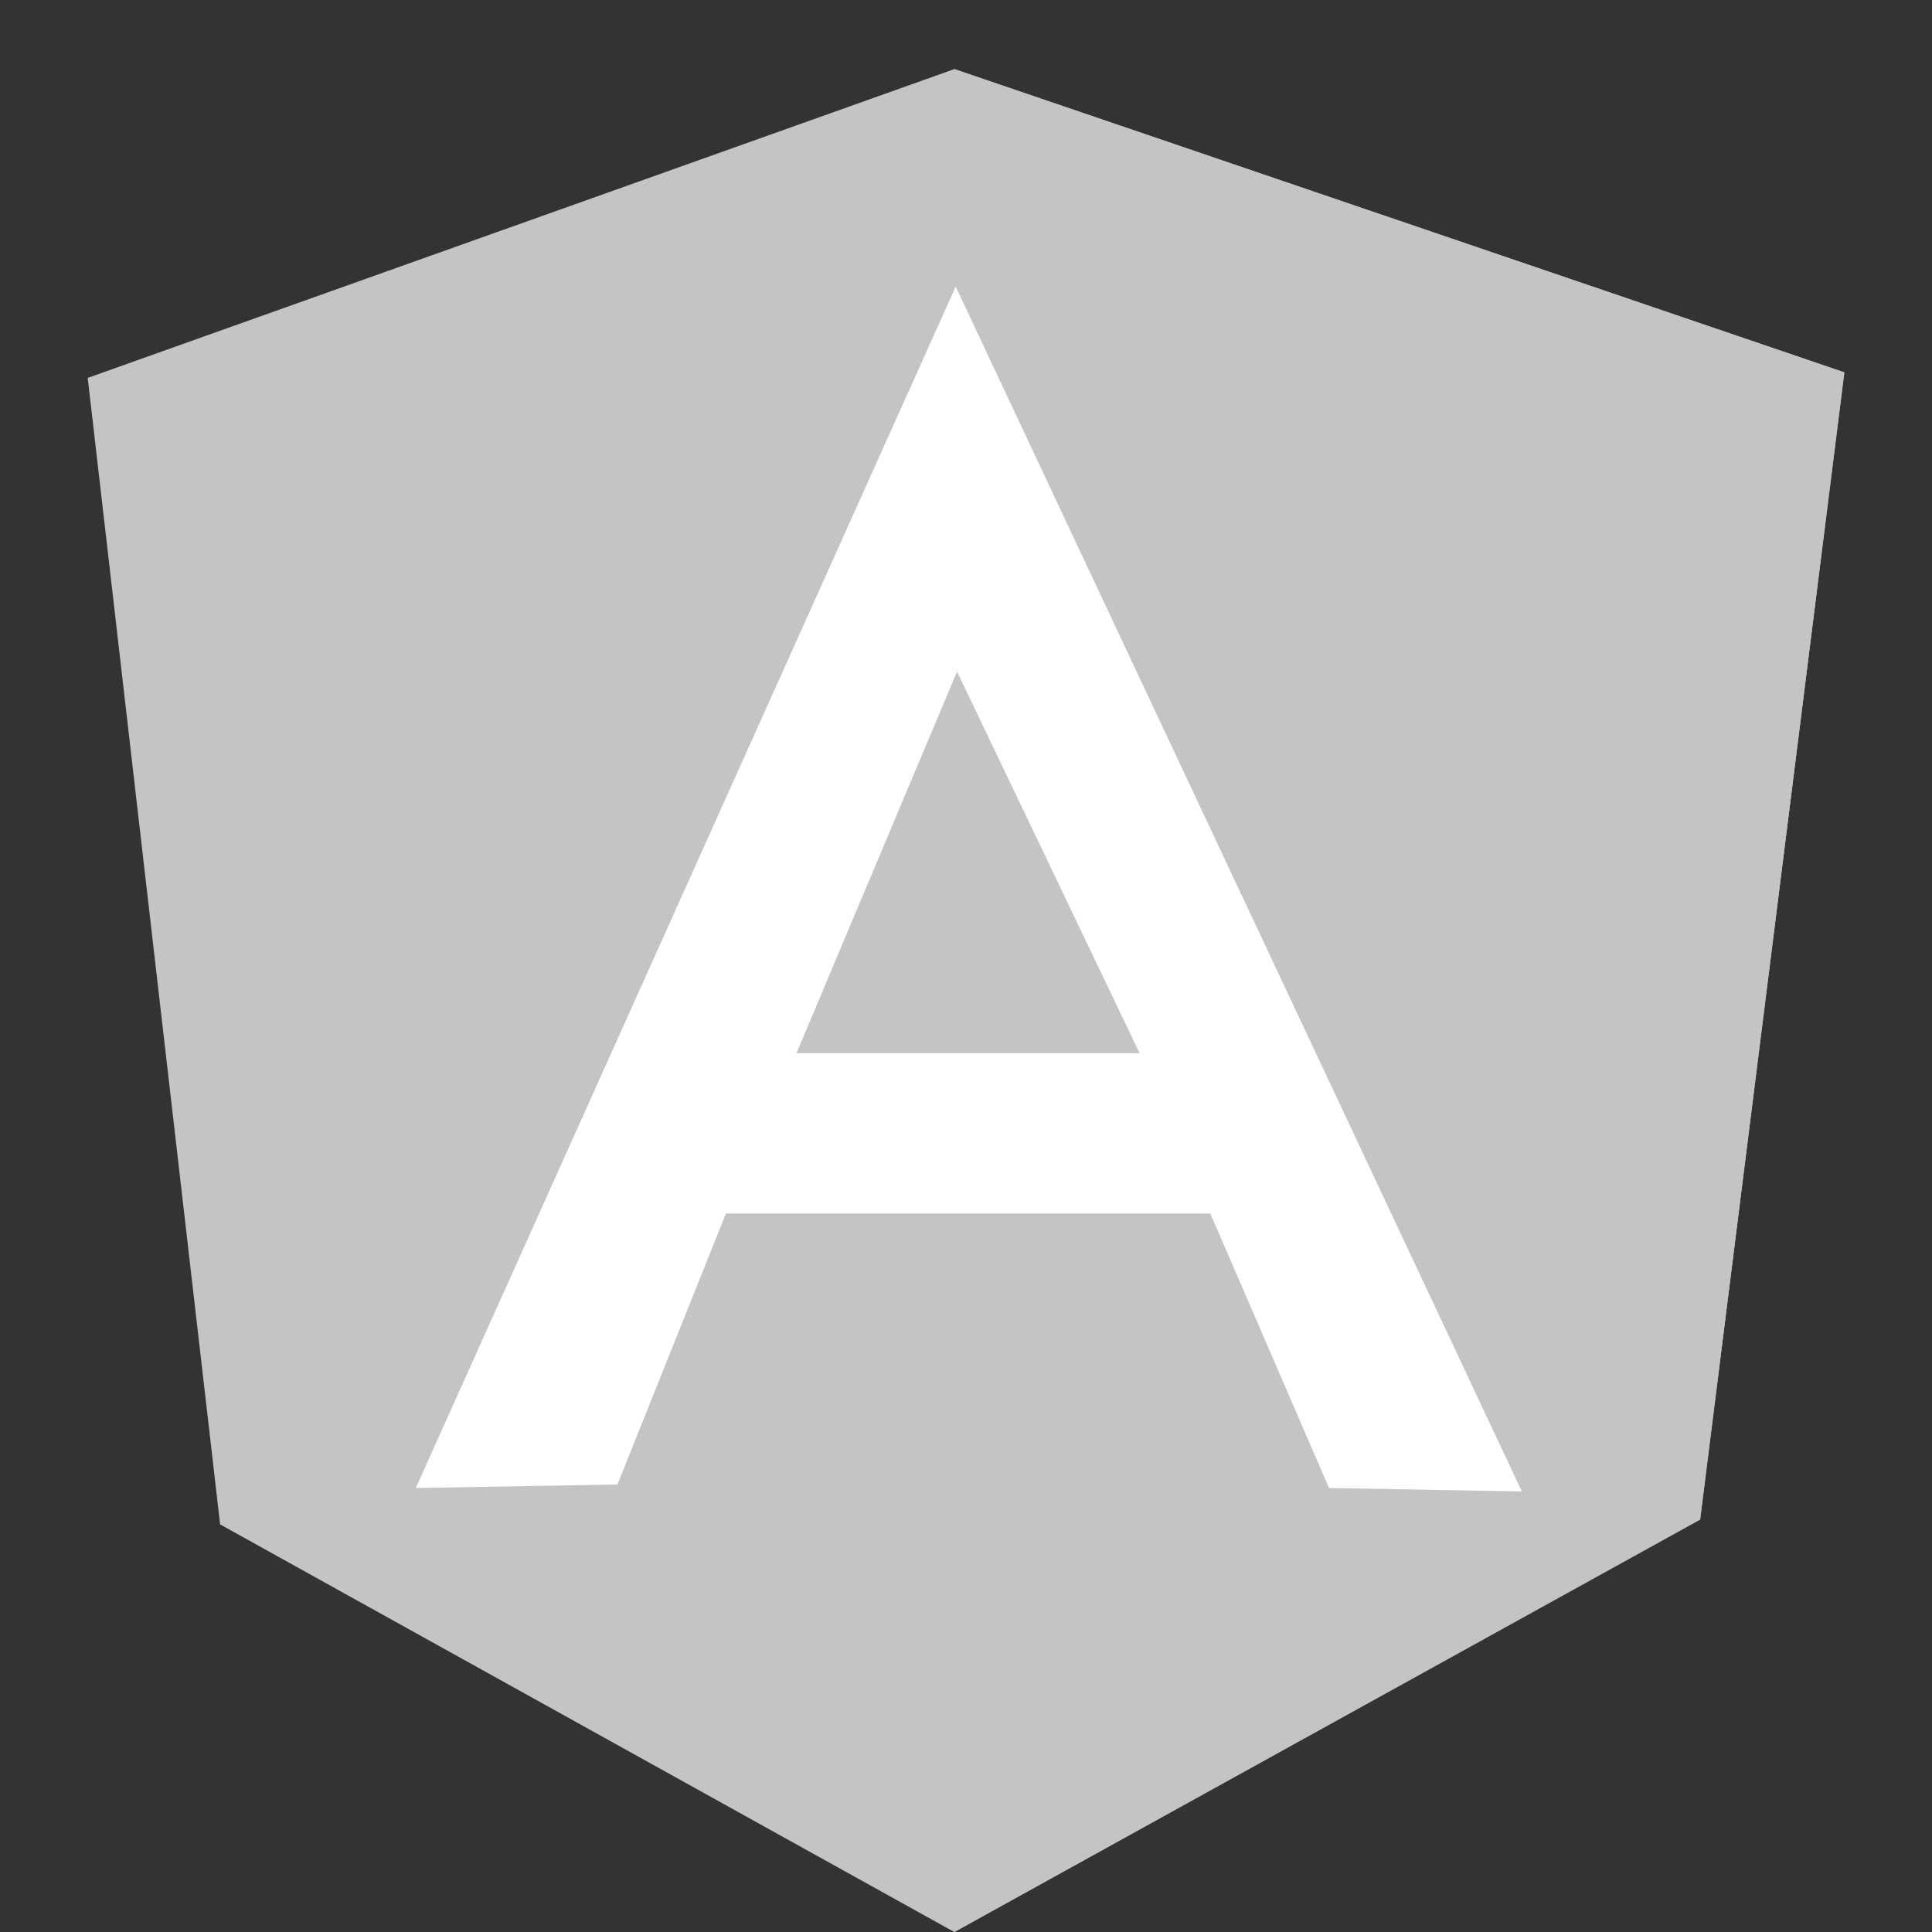 <?xml version="1.0" encoding="utf-8"?>
<!-- Generator: Adobe Illustrator 16.0.0, SVG Export Plug-In . SVG Version: 6.00 Build 0)  -->
<!DOCTYPE svg PUBLIC "-//W3C//DTD SVG 1.1//EN" "http://www.w3.org/Graphics/SVG/1.1/DTD/svg11.dtd">
<svg version="1.1" id="Layer_1" xmlns="http://www.w3.org/2000/svg" xmlns:xlink="http://www.w3.org/1999/xlink" x="0px" y="0px"
	 width="30px" height="30px" viewBox="0 0 30 30" enable-background="new 0 0 30 30" xml:space="preserve">
<rect x="0" y="0" width="30" height="30" fill="#333333" stroke="none"/>
<path fill="#C4C4C4" d="M1.362,5.868l13.457-4.795l13.82,4.709L26.4,23.586L14.818,30l-11.4-6.329L1.362,5.868z"/>
<path fill="#C4C4C4" d="M28.639,5.782l-13.82-4.709V30L26.4,23.597L28.639,5.782L28.639,5.782z"/>
<path fill="#FFFFFF" d="M14.84,4.45L6.456,23.106l3.132-0.055l1.684-4.207h7.522l1.843,4.262l2.994,0.053L14.84,4.45L14.84,4.45z
	 M14.861,10.429l2.834,5.924h-5.327L14.861,10.429L14.861,10.429z"/>
</svg>
